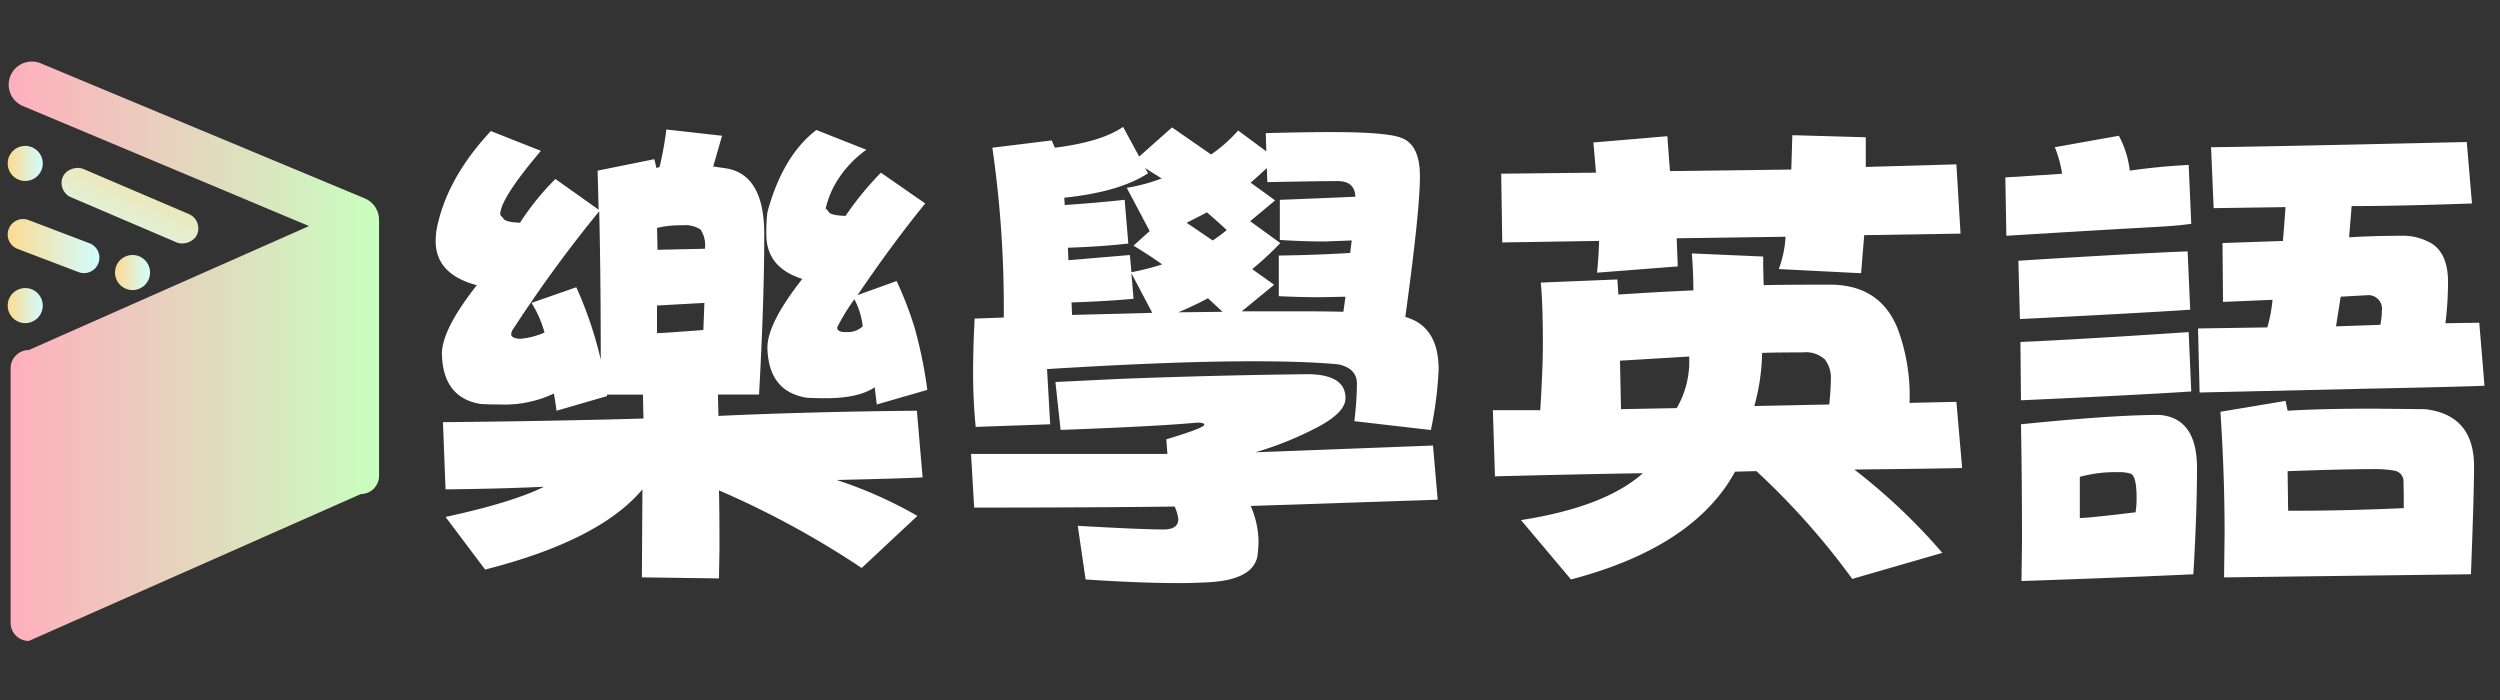 <svg xmlns="http://www.w3.org/2000/svg" xmlns:xlink="http://www.w3.org/1999/xlink" width="325" height="91" viewBox="0 0 325 91">
  <rect x="0" y="0" width="325" height="91" fill="#333333" stroke="none"/>
  <defs>
    <clipPath id="clip-path">
      <rect id="矩形_23842" data-name="矩形 23842" width="325" height="91" transform="translate(-1680 -6150)" fill="#fff" opacity="0.65"/>
    </clipPath>
    <linearGradient id="linear-gradient" y1="0.5" x2="1" y2="0.5" gradientUnits="objectBoundingBox">
      <stop offset="0" stop-color="#d5dee7"/>
      <stop offset="0" stop-color="#ffafbd"/>
      <stop offset="1" stop-color="#c9ffbf"/>
    </linearGradient>
    <linearGradient id="linear-gradient-2" y1="0.5" x2="1" y2="0.5" gradientUnits="objectBoundingBox">
      <stop offset="0" stop-color="#fddb92"/>
      <stop offset="1" stop-color="#d1fdff"/>
    </linearGradient>
    <linearGradient id="linear-gradient-5" x1="-1.717" y1="0.5" x2="2.717" y2="0.5" xlink:href="#linear-gradient-2"/>
  </defs>
  <g id="樂學英語" transform="translate(1680 6150)" clip-path="url(#clip-path)">
    <g id="组_20256" data-name="组 20256" transform="translate(-1946.619 -7024.552)">
      <g id="组_20254" data-name="组 20254">
        <g id="组_20253" data-name="组 20253">
          <path id="路径_24519" data-name="路径 24519" d="M360.086,949.745l-10.021-.135.069-11.442q-5.553,6.636-20.447,10.427l-5.146-6.839q8.735-1.895,12.8-3.926-5.754.271-12.8.338l-.338-8.734q14.285-.134,26.066-.473l-.068-3.115h-4.672v.2l-6.567,1.9q-.137-1.151-.338-2.234a14.964,14.964,0,0,1-6.974,1.422q-1.489,0-2.573-.068-4.873-.813-5.01-6.5,0-3.182,4.537-8.937-5.351-1.42-5.349-5.754a9.4,9.4,0,0,1,.136-1.557q1.284-6.567,7.041-12.729l6.5,2.573q-5.283,6.23-5.282,8.26,0,.137.339.406.135.609,2.234.677a34.039,34.039,0,0,1,4.6-5.687l5.619,3.994-.135-5.077,7.379-1.49.271,1.151.406-.135a43.4,43.4,0,0,0,.881-4.875l7.244.813-1.151,3.994,1.354.2q5.281.609,5.281,8.6,0,8.6-.677,20.852H359.95l.068,2.776q11.712-.542,25.795-.677l.745,8.666q-2.3.137-11.171.339a55.741,55.741,0,0,1,10.494,4.671l-7.244,6.77A117.029,117.029,0,0,0,360.086,938.3q.066,2.64.067,7.447ZM344.717,921.31q0-10.968-.2-19.295a172.507,172.507,0,0,0-11.307,15.5,1.531,1.531,0,0,0-.135.474q0,.542,1.151.609a9.946,9.946,0,0,0,3.182-.813,14.625,14.625,0,0,0-1.692-3.859l5.822-2.031A50.343,50.343,0,0,1,344.717,921.31Zm7.38-14.285,6.161-.136a3.669,3.669,0,0,0-.575-2.505,3.706,3.706,0,0,0-2.4-.541,12.593,12.593,0,0,0-3.249.338Zm-.068,10.832q.812,0,6.026-.406l.135-3.521-6.161.339Zm28.571,9.276-.271-2.235q-2.1,1.422-6.364,1.422-1.49,0-2.505-.068-4.942-.812-5.078-6.5,0-3.181,4.536-8.937-4.671-1.488-4.671-5.755a20.669,20.669,0,0,1,.135-2.911q1.962-7.312,6.364-10.7l6.5,2.573a14.007,14.007,0,0,0-4.3,4.908,12.639,12.639,0,0,0-.981,2.674c0,.046.112.181.339.407q.135.541,2.234.609a40.739,40.739,0,0,1,4.6-5.619L386.9,901q-4.2,5.146-8.8,11.916l5.078-1.828a45.959,45.959,0,0,1,2.336,6.059,58.131,58.131,0,0,1,1.658,8.091Zm-3.656-9.411a2.8,2.8,0,0,0,1.827-.745,9.78,9.78,0,0,0-1.083-3.521,26.314,26.314,0,0,0-2.234,3.656q0,.61,1.016.61Z" fill="#fff"/>
          <path id="路径_24520" data-name="路径 24520" d="M420,950.355q-5.215,0-12.254-.474l-1.016-6.974q8.259.476,11.171.474,1.895,0,1.9-1.354a5.875,5.875,0,0,0-.474-1.625q-10.5.137-26.066.136l-.406-6.974h25.524l-.136-1.9q4.942-1.489,4.943-1.9,0-.27-.948-.271-4.943.474-17.738.948l-.677-6.229,8.4-.406q12.456-.473,24.3-.609,5.01,0,5.01,3.114,0,1.965-4.061,3.995a44.131,44.131,0,0,1-7.651,3.046l23.087-.88.61,7.041-24.306.813a12.1,12.1,0,0,1,1.016,4.468,17.72,17.72,0,0,1-.136,2.031q-.609,3.316-7.177,3.453Q421.559,950.354,420,950.355Zm32.633-19.9-9.952-1.151a41,41,0,0,0,.338-4.875q0-1.962-2.37-2.505-4.131-.405-11.238-.406-10.291,0-26.676,1.016l.407,7.176-9.682.339q-.339-3.453-.338-7.109,0-3.047.2-6.974l3.791-.135V914.2a144.632,144.632,0,0,0-1.489-20.446l7.718-.948.406.948q6.025-.744,8.869-2.708l2.1,3.859,4.265-3.792,5.078,3.521a19.321,19.321,0,0,0,3.521-3.114l3.656,2.708-.068-2.37q5.01-.135,8.531-.135,7.175,0,9.072.744,2.436.882,2.437,5.01,0,4.468-1.9,18.28,4.332,1.219,4.333,6.838A49.514,49.514,0,0,1,452.636,930.45Zm-38.929-20.514a34.354,34.354,0,0,0,3.994-1.016q-1.693-1.218-3.723-2.437l2.1-1.9-2.978-5.619a23.058,23.058,0,0,0,4.536-1.219l-2.167-1.354.406.677q-3.723,2.438-10.9,3.182l.067.948q4.063-.27,7.786-.677l.475,5.687q-3.591.406-7.855.542l.069,1.625,7.989-.677Zm-7.719,5.552,10.427-.271-2.708-5.146.271,3.318q-3.657.339-8.057.474Zm13.812-.339,5.755-.068-1.9-1.76Q421.763,914.336,419.8,915.149Zm4.469-9.343a17.606,17.606,0,0,0,1.828-1.354q-1.153-1.083-2.574-2.3-1.286.678-2.64,1.354Zm16.993,9.275.27-1.963-3.317.068q-2.574,0-5.349-.136v-5.281q4.875-.066,9.276-.338l.2-1.625-3.521.135q-2.775,0-5.822-.2v-5.213q5.145-.2,9.817-.406-.069-2.031-2.3-2.031-2.3,0-9.141.135l-.067-1.828q-1.016.949-2.1,1.9l3.182,2.3-3.25,2.708,3.926,2.843a43.646,43.646,0,0,1-3.655,3.386l2.843,2.031-4.2,3.453h6.431Q438.35,915.014,441.262,915.081Z" fill="#fff"/>
          <path id="路径_24521" data-name="路径 24521" d="M470.849,949.881l-6.5-7.718q10.9-1.692,15.842-6.094-8.667.137-19.228.407l-.271-8.6h6.161q.339-5.484.339-8.6,0-5.212-.271-7.989l9.953-.406.135,1.963q5.01-.337,9.749-.542,0-2.3-.2-4.806l9.275.406q0,2.1.068,3.723,2.235-.066,8.6-.067,6.5,0,8.8,5.687a24.776,24.776,0,0,1,1.557,9.681l6.093-.135.745,8.6q-2.031.069-14.014.2a77.925,77.925,0,0,1,11.441,10.833l-11.712,3.385A95.667,95.667,0,0,0,494.951,935.8l-2.775.067Q486.826,945.684,470.849,949.881Zm37.711-39.81-10.7-.541a14.256,14.256,0,0,0,.881-4.2l-14.15.2.136,3.656L474.234,910q.2-1.9.271-4.13l-12.593.2-.136-8.937,12.323-.135-.339-3.927,9.614-.813.339,4.536,15.774-.2.136-4.468,9.546.271v3.859l11.78-.339.542,9.005-12.525.2Zm-31.211,17.671,7.244-.136a12.044,12.044,0,0,0,1.625-6.431V920.9l-9,.541Zm17.332-.406,9.749-.2q.2-2.166.2-3.25a3.911,3.911,0,0,0-.779-2.607,3.66,3.66,0,0,0-2.877-.914q-3.655,0-5.281.068A27.4,27.4,0,0,1,494.681,927.336Z" fill="#fff"/>
          <path id="路径_24522" data-name="路径 24522" d="M527.448,905.2l-.135-7.583,7.38-.474a15.045,15.045,0,0,0-.948-3.453l8.327-1.489a12.778,12.778,0,0,1,1.422,4.536q3.724-.542,7.651-.745l.338,7.65q-1.354.2-2.809.3t-4.6.271Q540.922,904.384,527.448,905.2Zm1.761,10.832-.2-7.583q14.894-.946,22-1.218l.338,7.583Q544.238,915.285,529.209,916.029Zm.136,10.562-.069-7.583q7.652-.337,21.869-1.286l.338,7.718Q544.306,925.914,529.345,926.591Zm.067,23.493.067-5.145q0-8.191-.134-15.234,11.982-1.218,18.009-1.218,4.875.405,4.875,6.905,0,5.755-.475,13.812Q541.665,949.676,529.412,950.084Zm7.583-8.192q1.083,0,7.244-.745a10.93,10.93,0,0,0,.136-1.9q0-2.775-.745-3.114a4.919,4.919,0,0,0-1.625-.2,17.245,17.245,0,0,0-5.01.609Zm15.368-24.644,9.005-.136a18.761,18.761,0,0,0,.677-3.588l-6.432.271-.067-7.651,7.853-.27q.2-2.437.338-4.4l-9.342.135-.339-7.921q6.634-.066,33.243-.677l.677,7.989q-9.547.339-15.64.339L572,905.4q3.386-.2,6.974-.2a7.151,7.151,0,0,1,3.114.677q2.776,1.152,2.776,5.348a44.132,44.132,0,0,1-.339,5.349l4.4-.068.677,8.192q-3.048.137-16.317.406l-20.718.474Zm3.386,32.362.067-5.822q0-7.515-.542-15.708l8.463-1.421.272,1.286q4.266-.27,11.306-.271l6.567.068q6.363.746,6.364,7.447,0,3.453-.406,14.015Zm9.343-8.666q6.5,0,14.014-.338v-1.558q0-.4-.034-1.76a1.41,1.41,0,0,0-1.218-1.557,13.753,13.753,0,0,0-2.335-.2q-4.2,0-11.51.271l.067,5.145Zm5.213-23.967,5.755-.2a8.745,8.745,0,0,0,.2-1.828,1.765,1.765,0,0,0-1.76-2.031l-3.589.2Q570.642,914.812,570.3,916.977Z" fill="#fff"/>
        </g>
      </g>
      <g id="组_20255" data-name="组 20255">
        <path id="路径_24523" data-name="路径 24523" d="M315.89,903.219A3.005,3.005,0,0,0,314,900.327L271.87,882.766a3.008,3.008,0,0,0-2.22,5.592l37.139,15.581-36.425,16.118A2.364,2.364,0,0,0,268,922.421v33.092a2.364,2.364,0,0,0,2.364,2.363l43.168-19.1a2.365,2.365,0,0,0,2.364-2.364V903.32C315.9,903.286,315.892,903.252,315.89,903.219Z" fill="url(#linear-gradient)"/>
        <circle id="椭圆_4231" data-name="椭圆 4231" cx="2.28" cy="2.28" r="2.28" transform="translate(267.619 893.519)" fill="url(#linear-gradient-2)"/>
        <circle id="椭圆_4232" data-name="椭圆 4232" cx="2.28" cy="2.28" r="2.28" transform="translate(281.568 907.701)" fill="url(#linear-gradient-2)"/>
        <circle id="椭圆_4233" data-name="椭圆 4233" cx="2.28" cy="2.28" r="2.28" transform="translate(267.619 911.999)" fill="url(#linear-gradient-2)"/>
        <rect id="矩形_23702" data-name="矩形 23702" width="4.013" height="18.994" rx="2.006" transform="translate(293.036 903.177) rotate(113.138)" fill="url(#linear-gradient-5)"/>
        <path id="路径_24524" data-name="路径 24524" d="M267.728,904.388h0a2.007,2.007,0,0,1,2.547-1.25l7.911,3.013a2.006,2.006,0,0,1,1.25,2.547h0a2.006,2.006,0,0,1-2.547,1.25l-7.911-3.013A2,2,0,0,1,267.728,904.388Z" fill="url(#linear-gradient-2)"/>
      </g>
    </g>
  </g>
</svg>
